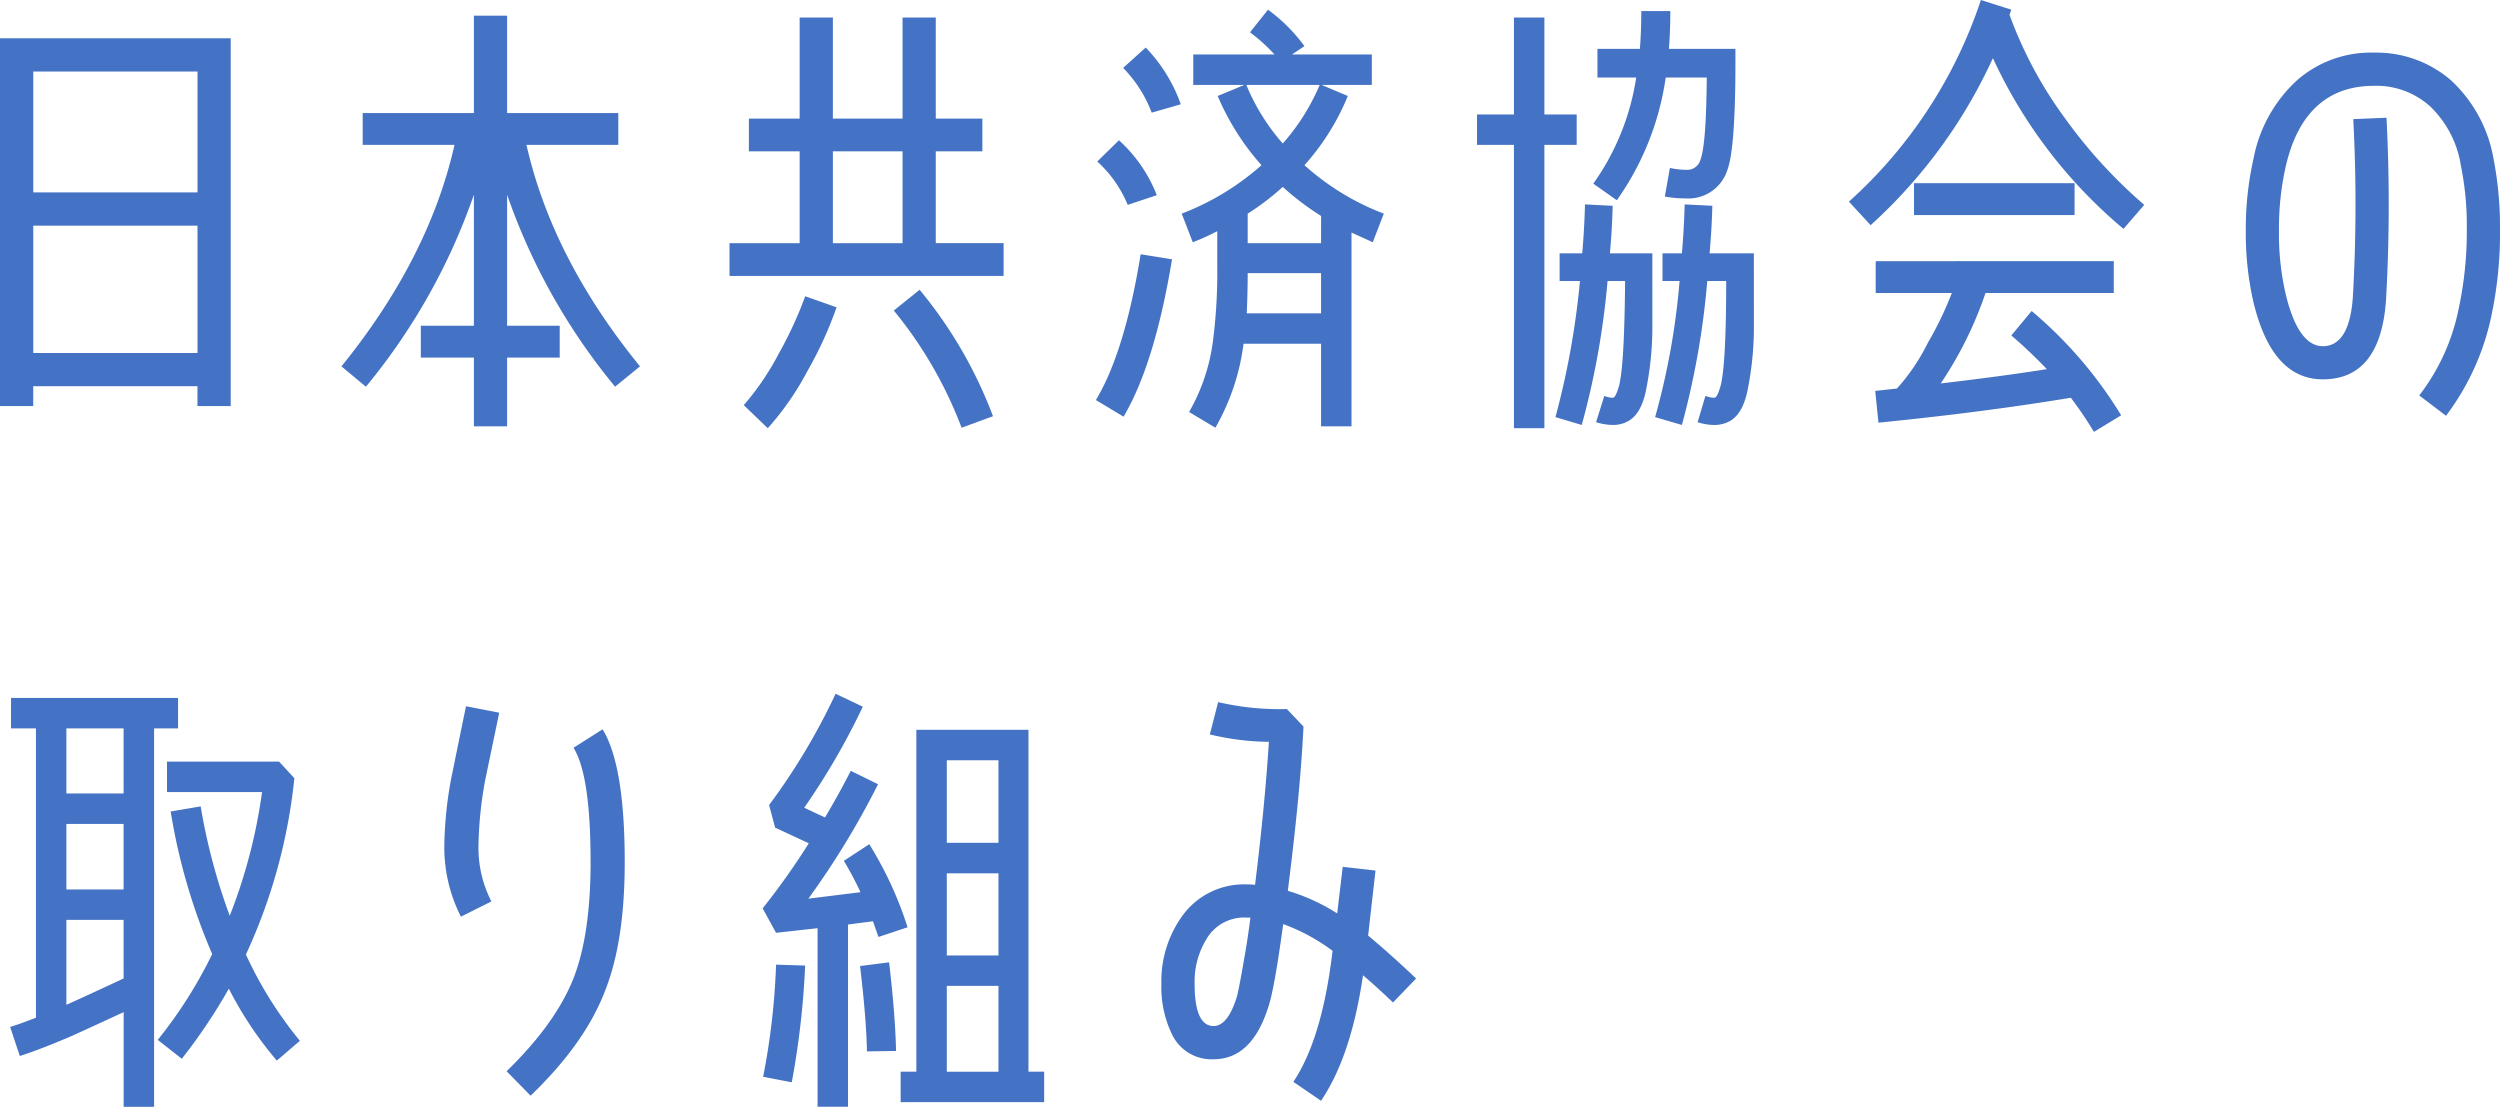 <svg xmlns="http://www.w3.org/2000/svg" width="319.662" height="141.516" viewBox="0 0 319.662 141.516">
  <g id="headline2_03" transform="translate(-271.113 -3605.319)">
    <path id="パス_17425" data-name="パス 17425" d="M-129.387,1.239V-45.784h-29.5V1.239h4.248V-1.3h21V1.239Zm-4.248-27.317h-21V-41.536h21Zm0,20.532h-21V-21.83h21Zm56.581,1.711q-11.24-13.806-14.514-28.32h11.741v-4.071H-94.046V-48.675h-4.248v12.449h-14.219v4.071h11.741q-3.274,14.514-14.455,28.32l3.127,2.6A79.279,79.279,0,0,0-98.294-25.783V-9.027h-6.785v4.071h6.785V3.835h4.248V-4.956h6.726V-9.027h-6.726V-25.783A79.279,79.279,0,0,0-80.24-1.239ZM-30.562-15.4v-4.189h-8.673V-31.329h5.959v-4.189h-5.959V-48.439h-4.248v12.921h-8.909V-48.439H-56.64v12.921h-6.49v4.189h6.49v11.741h-8.968V-15.4ZM-31.919,2.537A56.447,56.447,0,0,0-41.3-13.629l-3.3,2.655A53.317,53.317,0,0,1-35.931,4.012Zm-20-13.924L-55.932-12.8A49.388,49.388,0,0,1-59.3-5.487a34.2,34.2,0,0,1-4.484,6.608l3.068,2.95a36.249,36.249,0,0,0,5.074-7.316A48.916,48.916,0,0,0-51.92-11.387Zm8.437-8.2h-8.909V-31.329h8.909ZM-7.906-37.347A20.059,20.059,0,0,0-12.39-44.6l-2.891,2.6a16.466,16.466,0,0,1,3.658,5.723Zm25.96,13.983A32.365,32.365,0,0,1,7.906-29.559a30.506,30.506,0,0,0,5.546-8.85l-3.363-1.416H16.52v-3.894H6.313l1.593-1.062a21.5,21.5,0,0,0-4.661-4.661l-2.3,2.891a21.951,21.951,0,0,1,3.127,2.832H-6.313v3.894H.236l-3.422,1.416a32.026,32.026,0,0,0,5.6,8.85A33.33,33.33,0,0,1-7.788-23.364l1.416,3.658a29.818,29.818,0,0,0,3.127-1.416v4.189A69.242,69.242,0,0,1-3.776-7.2a24.545,24.545,0,0,1-3.068,9.2l3.363,2.006A28.867,28.867,0,0,0,.118-6.726H10.03V3.835h3.894v-24.78c.885.413,1.829.826,2.714,1.239Zm-29.028-2.36a18.564,18.564,0,0,0-4.838-7.021l-2.773,2.714a15.438,15.438,0,0,1,3.894,5.546Zm1.947,8.2-4.012-.649C-14.4-9.735-16.343-3.54-18.762.472l3.54,2.124C-12.567-1.888-10.5-8.614-9.027-17.523Zm18.88-22.3a27.158,27.158,0,0,1-4.72,7.493A26.949,26.949,0,0,1,.472-39.825Zm.177,20.237H.649v-3.776a32.122,32.122,0,0,0,4.484-3.422,34.456,34.456,0,0,0,4.9,3.717Zm0,8.968H.531C.59-12.1.649-13.806.649-15.753H10.03ZM63.012-42.6v-1.829h-8.5c.118-1.593.177-3.186.177-4.838H50.976c0,1.711-.059,3.3-.177,4.838H45.371v3.658h4.956A31.471,31.471,0,0,1,44.84-27.2l3.009,2.124A35.947,35.947,0,0,0,54.1-40.769h5.251c-.059,5.664-.295,9.2-.826,10.561A1.748,1.748,0,0,1,56.7-28.969a10.013,10.013,0,0,1-2.065-.236l-.649,3.658a15.192,15.192,0,0,0,2.655.236,5.239,5.239,0,0,0,5.369-3.717C62.658-30.8,63.012-35.341,63.012-42.6Zm2.36,26.078v-1.77H59.708c.177-1.947.3-4.012.354-6.077l-3.54-.177c-.059,2.183-.177,4.248-.354,6.254H53.69v3.54h2.183A92.674,92.674,0,0,1,52.746,2.655l3.422,1A103.179,103.179,0,0,0,59.413-14.75h2.419c0,7.021-.236,11.505-.708,13.393-.3,1-.531,1.534-.826,1.534a3.165,3.165,0,0,1-1.121-.236l-1,3.363a7.262,7.262,0,0,0,2.124.354,4.141,4.141,0,0,0,2.065-.531c1.062-.649,1.77-1.888,2.183-3.835a41.062,41.062,0,0,0,.826-7.847ZM42.716-32.155v-3.894h-4.13v-12.39H34.692v12.39h-4.72v3.894h4.72V4.071h3.894V-32.155ZM52.392-16.52v-1.77H46.964c.177-1.947.3-4.012.354-6.077l-3.54-.177c-.059,2.183-.177,4.248-.354,6.254H40.533v3.54h2.6A103.333,103.333,0,0,1,40,2.655l3.363,1a102.742,102.742,0,0,0,3.3-18.408h2.242c-.059,7.021-.3,11.505-.767,13.393-.295,1-.531,1.534-.826,1.534a2.679,2.679,0,0,1-1.062-.236L45.194,3.3a7.262,7.262,0,0,0,2.124.354,3.986,3.986,0,0,0,2.065-.531c1.062-.649,1.77-1.888,2.183-3.835a41.062,41.062,0,0,0,.826-7.847Zm62.894-7.965a63.582,63.582,0,0,1-10.148-11.092,52.843,52.843,0,0,1-7.08-13.216l.236-.649L94.4-50.681A60.06,60.06,0,0,1,77.526-24.9L80.3-21.889A65.55,65.55,0,0,0,95.934-43.247a62.636,62.636,0,0,0,16.7,21.83Zm-8.909,1.3v-4.071H85.845v4.071Zm5.959,25.606A54.331,54.331,0,0,0,100.89-10.915l-2.6,3.127c1.593,1.357,3.127,2.832,4.543,4.307-4.071.649-8.555,1.239-13.57,1.829A48.627,48.627,0,0,0,94.99-13.216h16.4v-4.071H80.948v4.071h9.735a43.375,43.375,0,0,1-3.068,6.372A25.6,25.6,0,0,1,83.662-1l-2.773.3L81.3,3.363Q94.665,2.035,105.9.177a47.346,47.346,0,0,1,2.95,4.366Zm47.613-32.8a17.876,17.876,0,0,0-5.369-9.971,14.553,14.553,0,0,0-9.912-3.6,14.326,14.326,0,0,0-9.853,3.54,18.175,18.175,0,0,0-5.546,9.971,41.046,41.046,0,0,0-1,9.322,39.457,39.457,0,0,0,1,9.145c1.593,6.549,4.543,9.794,8.85,9.794,4.9,0,7.611-3.363,8.083-10.148a215.415,215.415,0,0,0,.059-23.3l-4.248.177a206.672,206.672,0,0,1-.059,22.833c-.3,4.13-1.593,6.2-3.835,6.2-2.065,0-3.658-2.183-4.72-6.549a33.9,33.9,0,0,1-.885-8.2A35.984,35.984,0,0,1,133.4-29.5c1.593-6.785,5.369-10.207,11.269-10.207a10.239,10.239,0,0,1,7.2,2.655,13.27,13.27,0,0,1,3.894,7.493,38.192,38.192,0,0,1,.767,8.142,47.042,47.042,0,0,1-1.062,10.325A26.81,26.81,0,0,1,150.45-.118l3.422,2.6a32.092,32.092,0,0,0,5.782-12.685,51,51,0,0,0,1.121-11.269A45.771,45.771,0,0,0,159.949-30.385Z" transform="translate(430 3656)" fill="#4472c4"/>
    <path id="パス_17426" data-name="パス 17426" d="M-53.543-4.6a50.49,50.49,0,0,1-6.9-11.033,70.727,70.727,0,0,0,6.195-22.538L-56.2-40.3H-70.535V-36.4h12.154a68.558,68.558,0,0,1-4.13,15.812,76.646,76.646,0,0,1-3.717-13.983l-3.835.649a76.759,76.759,0,0,0,5.31,18.231A57.792,57.792,0,0,1-71.715-4.72L-68.646-2.3a69.9,69.9,0,0,0,6.018-8.968,47.126,47.126,0,0,0,6.136,9.2ZM-69.118-44.545v-3.894H-90.477v3.894h3.186V-7.552c-1.239.472-2.3.885-3.3,1.18l1.239,3.717c2.006-.649,4.248-1.534,6.726-2.6q1.947-.885,6.549-3.009v12.1h3.894v-48.38Zm-6.962,8.319H-83.4v-8.319h7.316Zm0,12.272H-83.4v-8.378h7.316Zm0,11.387C-79.385-11.033-81.8-9.912-83.4-9.2V-20.06h7.316Zm48.026-33.984-4.248-.826c-1.18,5.723-1.77,8.673-1.829,8.909a49.93,49.93,0,0,0-.944,9.027,19.5,19.5,0,0,0,2.124,8.968l3.894-1.947a15.011,15.011,0,0,1-1.652-7.021,50.106,50.106,0,0,1,.885-8.614Zm16.048,19.116q0-12.39-2.832-16.992l-3.717,2.36c1.475,2.36,2.183,7.257,2.183,14.632q0,9.115-2.124,14.691c-1.534,3.953-4.425,7.965-8.614,12.036l3.068,3.127c4.661-4.484,7.847-8.968,9.558-13.511C-12.833-15.281-12.007-20.709-12.007-27.435ZM41.624,3.245V-.649H39.618V-44.368H25.281V-.649H23.275V3.245ZM24.16-19.116a47.04,47.04,0,0,0-4.9-10.62l-3.245,2.124A44.958,44.958,0,0,1,18.142-23.6l-6.667.826a105.641,105.641,0,0,0,8.909-14.632L16.9-39.117c-1,1.947-2.065,3.894-3.3,5.959L10.944-34.4a90.292,90.292,0,0,0,7.493-12.921L14.956-48.97a81.662,81.662,0,0,1-8.5,14.219l.767,2.891,4.307,2.006a92.3,92.3,0,0,1-5.9,8.319l1.711,3.127,5.31-.59V3.835h3.894V-19.47l3.186-.413.708,2.006ZM22.685-3.3Q22.6-7.729,21.8-14.632l-3.717.472c.531,4.425.826,8.083.885,10.915ZM11.062-14.219l-3.717-.118A90.508,90.508,0,0,1,5.693,0L9.351.708A106.291,106.291,0,0,0,11.062-14.219ZM35.783-29.913H29.175V-40.474h6.608Zm0,14.4H29.175v-10.5h6.608Zm0,14.868H29.175V-11.623h6.608Zm53.4-11.918c-2.36-2.242-4.425-4.071-6.136-5.487l.944-8.319L79.8-26.845l-.708,5.959a24.861,24.861,0,0,0-6.313-2.891c1-7.906,1.711-14.927,2.006-21l-2.124-2.242a34.73,34.73,0,0,1-8.791-.885l-1.062,4.13a33.289,33.289,0,0,0,7.552.944c-.354,5.546-.944,11.623-1.77,18.29a7.523,7.523,0,0,0-1.121-.059,9.714,9.714,0,0,0-8.083,3.894,14.267,14.267,0,0,0-2.773,8.85,13.847,13.847,0,0,0,1.357,6.431,5.6,5.6,0,0,0,5.31,3.186c3.245,0,5.546-2.183,6.962-6.549.531-1.475,1.18-5.074,1.947-10.738A24.818,24.818,0,0,1,78.5-16.107C77.615-8.5,75.9-2.95,73.485.649l3.54,2.419c2.6-3.835,4.366-9.2,5.369-16.048,1.18,1,2.478,2.183,3.835,3.481ZM68-20.355c-.236,1.829-.472,3.422-.708,4.72-.472,2.832-.826,4.6-1,5.31-.767,2.537-1.77,3.835-3.009,3.835-1.593,0-2.419-1.77-2.419-5.369a10.411,10.411,0,0,1,1.534-5.782,5.563,5.563,0,0,1,5.074-2.714Z" transform="translate(363 3743)" fill="#4472c4"/>
  </g>
</svg>
